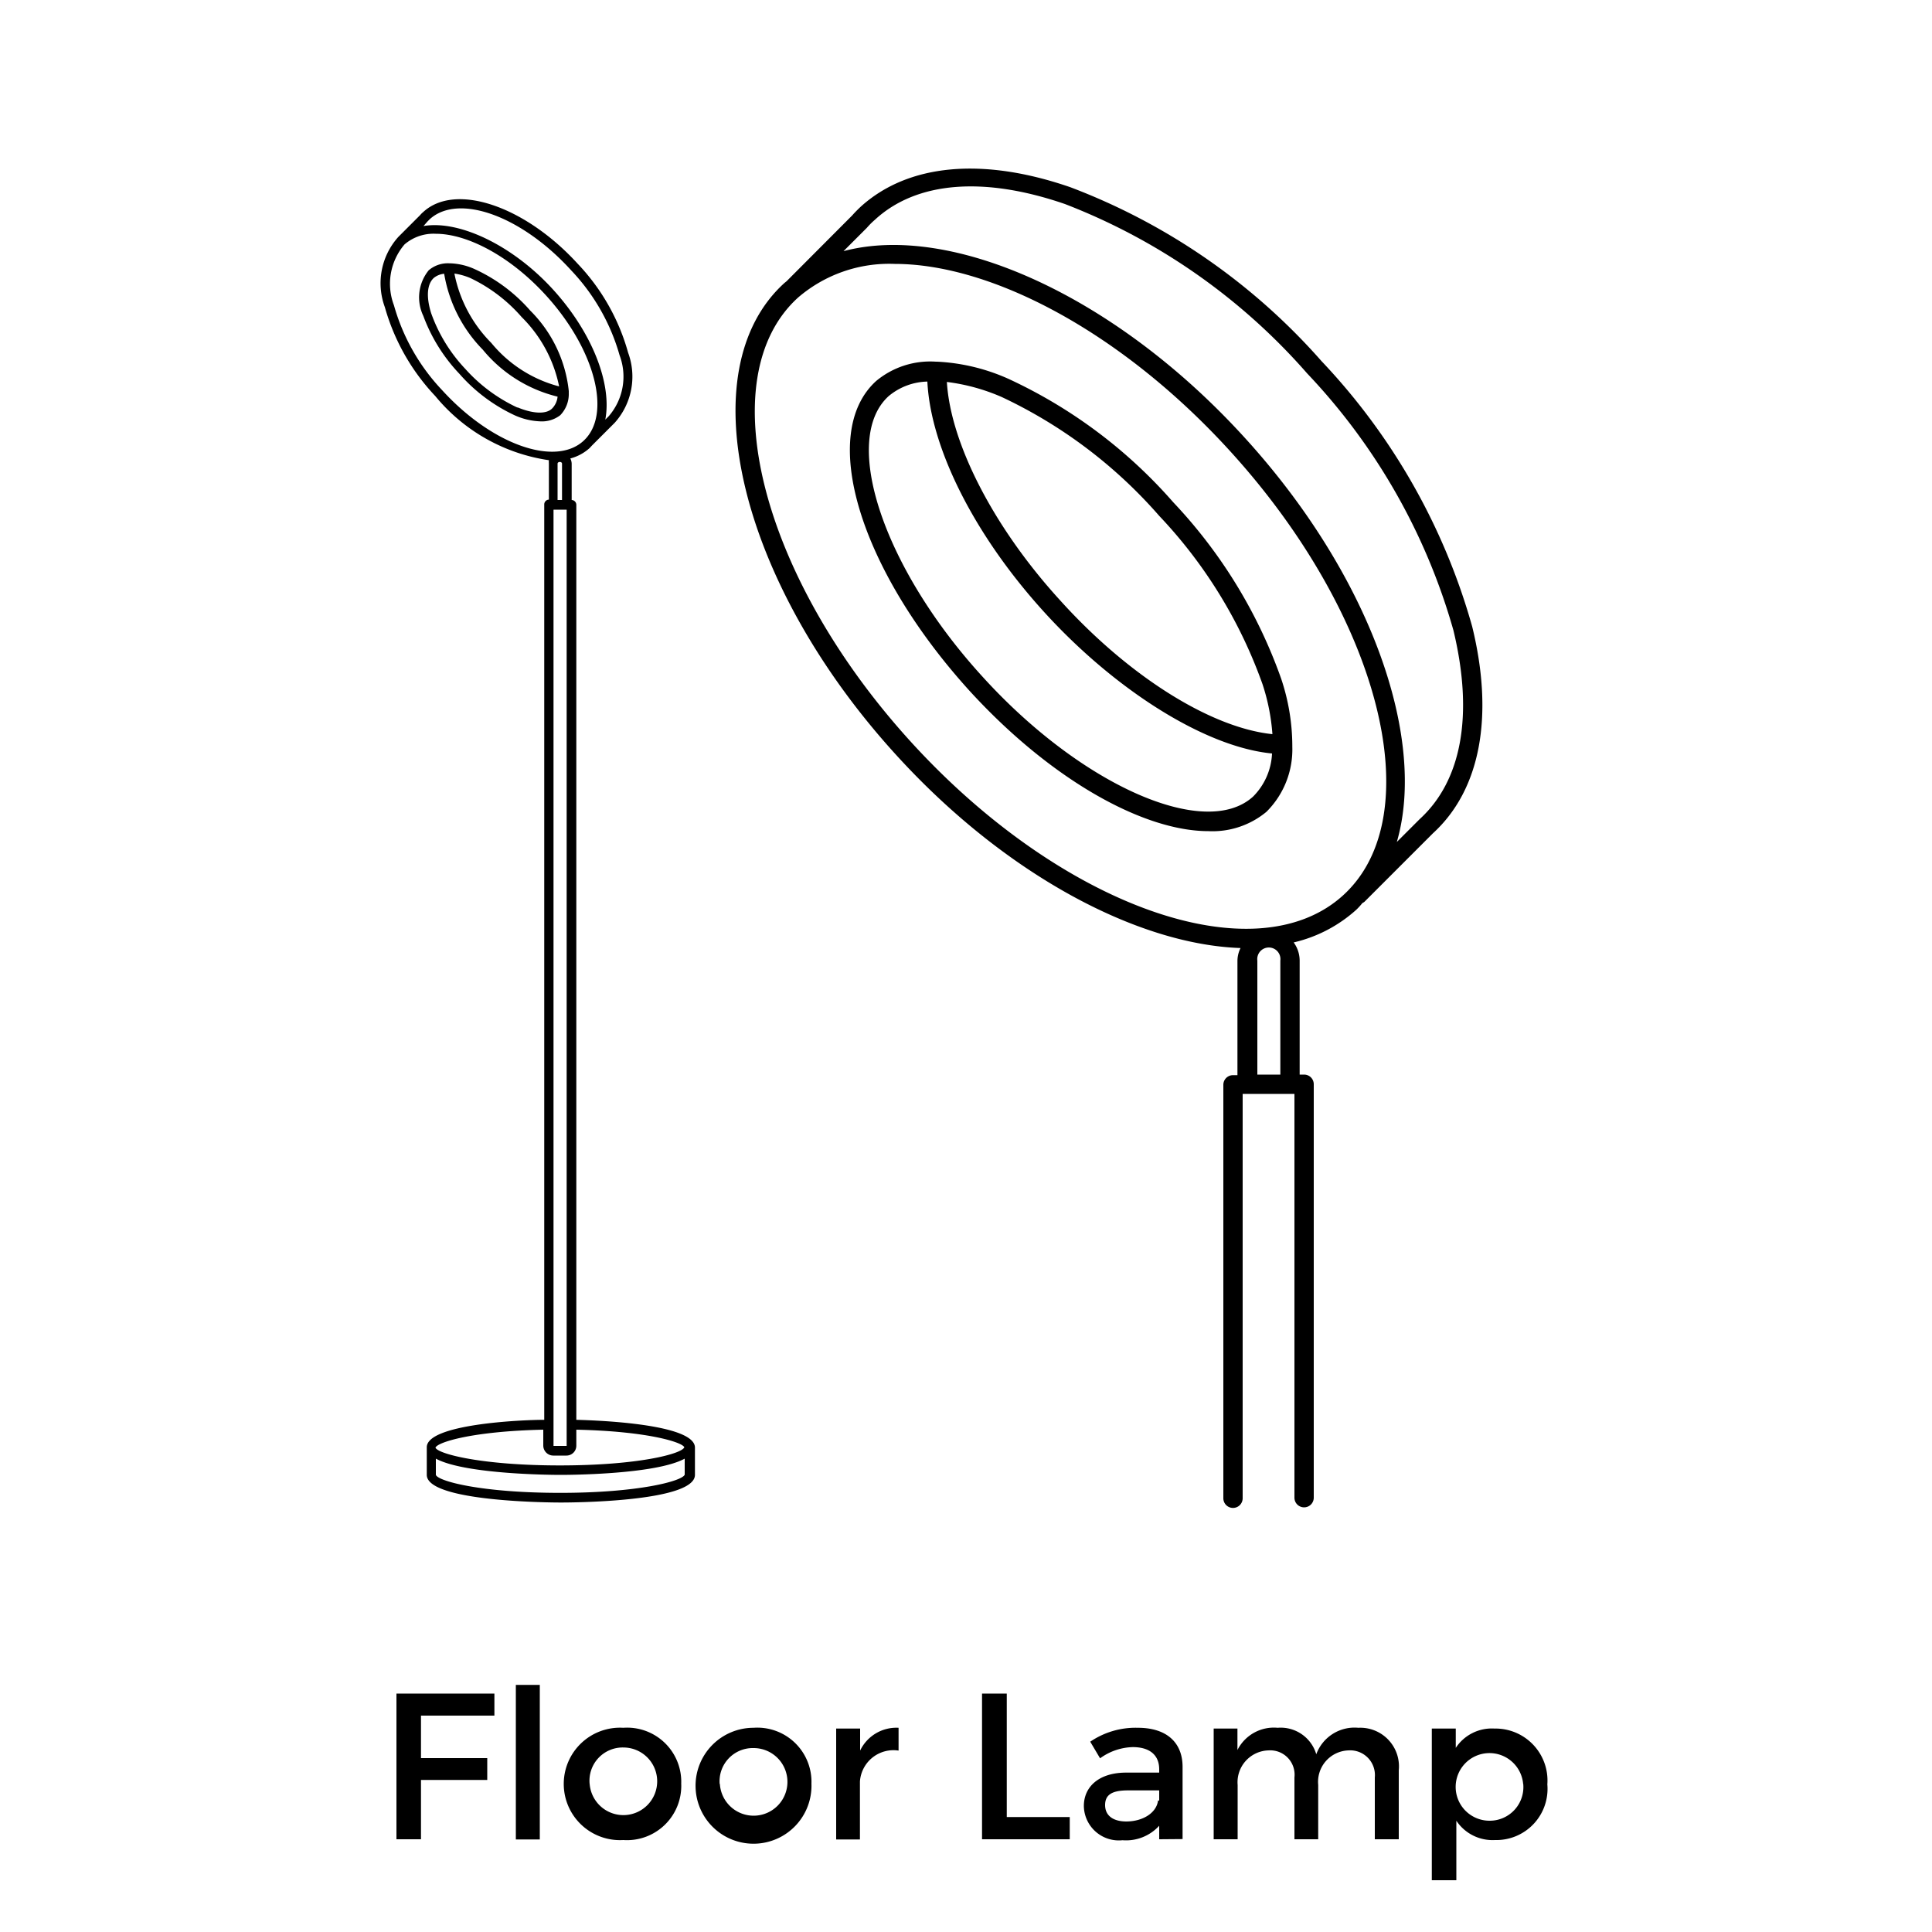 <svg id="图层_1" data-name="图层 1" xmlns="http://www.w3.org/2000/svg" viewBox="0 0 100 100"><path d="M25.59,87.66V88.8H21.79V91h3.43v1.13H21.79V95.2H20.52V87.66Z"/><path d="M27.94,87.21v8H26.7v-8Z"/><path d="M35.26,92.32a2.81,2.81,0,0,1-3,2.92,2.91,2.91,0,1,1,0-5.81A2.8,2.8,0,0,1,35.26,92.32Zm-4.74,0a1.75,1.75,0,1,0,1.76-1.87A1.72,1.72,0,0,0,30.52,92.35Z"/><path d="M42,92.32a3,3,0,1,1-3-2.89A2.8,2.8,0,0,1,42,92.32Zm-4.74,0A1.75,1.75,0,1,0,39,90.48,1.72,1.72,0,0,0,37.25,92.35Z"/><path d="M46.51,89.43v1.18a1.74,1.74,0,0,0-2,1.6v3H43.28V89.47h1.24v1.14A2.08,2.08,0,0,1,46.51,89.43Z"/><path d="M52.11,87.66v6.39h3.26V95.2H50.83V87.66Z"/><path d="M60,95.2v-.7a2.32,2.32,0,0,1-1.9.75,1.81,1.81,0,0,1-2-1.77c0-1,.78-1.72,2.16-1.73h1.74v-.17c0-.72-.47-1.15-1.37-1.15a3,3,0,0,0-1.69.58l-.51-.86a4.17,4.17,0,0,1,2.47-.72c1.47,0,2.3.75,2.31,2l0,3.76Zm0-2v-.53H58.39c-.81,0-1.19.21-1.19.76s.42.85,1.11.85C59.19,94.27,59.87,93.81,59.94,93.19Z"/><path d="M72.4,91.63V95.2H71.16V92a1.28,1.28,0,0,0-1.36-1.4,1.63,1.63,0,0,0-1.57,1.79V95.2H67V92a1.26,1.26,0,0,0-1.34-1.4,1.65,1.65,0,0,0-1.6,1.79V95.2H62.82V89.47h1.23v1.11a2.11,2.11,0,0,1,2.08-1.15,1.92,1.92,0,0,1,2,1.37,2.11,2.11,0,0,1,2.18-1.37A2,2,0,0,1,72.4,91.63Z"/><path d="M80.09,92.36a2.65,2.65,0,0,1-2.71,2.88,2.25,2.25,0,0,1-2-1v3.08H74.11V89.47h1.24v1a2.23,2.23,0,0,1,2-1A2.69,2.69,0,0,1,80.09,92.36Zm-1.25,0a1.75,1.75,0,1,0-1.74,1.88A1.74,1.74,0,0,0,78.84,92.31Z"/><path d="M66.31,35.12A25.81,25.81,0,0,0,60.73,26a25.59,25.59,0,0,0-8.53-6.39,10.22,10.22,0,0,0-3.7-.89l-.06,0h0a4.37,4.37,0,0,0-3.09,1c-3,2.72-.88,9.72,4.8,16,4.19,4.6,9,7.3,12.4,7.3a4.37,4.37,0,0,0,3-1,4.55,4.55,0,0,0,1.34-3.37s0,0,0-.06,0,0,0,0A11,11,0,0,0,66.31,35.12ZM60,26.7a24.68,24.68,0,0,1,5.35,8.72A10.67,10.67,0,0,1,65.86,38c-3.19-.33-7.45-3-11-6.94-3.44-3.77-5.66-8.12-5.85-11.29a10.23,10.23,0,0,1,2.84.78A24.8,24.8,0,0,1,60,26.7Zm4.86,14.53c-2.48,2.26-8.9-.58-14-6.2h0C45.73,29.42,43.5,22.76,46,20.5a3.24,3.24,0,0,1,2-.75c.17,3.45,2.45,8,6.11,12S62.4,38.67,65.84,39A3.36,3.36,0,0,1,64.86,41.23Z"/><path d="M76.2,32.43a32.9,32.9,0,0,0-7.8-13.74,32.78,32.78,0,0,0-13-9c-4.54-1.57-8.39-1.21-10.84,1-.16.15-.32.31-.45.46l-3.4,3.41v0l-.1.08c-5,4.52-2.38,15.49,5.77,24.43,5.64,6.2,12.5,9.82,17.83,10a1.51,1.51,0,0,0-.16.68v5.9h-.23a.5.5,0,0,0-.5.5v21.4a.5.5,0,0,0,.5.5.5.5,0,0,0,.5-.5V56.62H67v20.9a.5.5,0,0,0,.5.5.5.5,0,0,0,.5-.5V56.12a.5.5,0,0,0-.5-.5h-.23v-5.9a1.6,1.6,0,0,0-.31-.94,7.31,7.31,0,0,0,3.24-1.69,3.59,3.59,0,0,0,.32-.35.53.53,0,0,0,.1-.06l3.55-3.55C76.62,40.89,77.34,37.09,76.2,32.43ZM65.08,55.62v-5.9a.6.6,0,1,1,1.19,0v5.9ZM47.15,38.4c-7.78-8.54-10.4-18.87-5.84-23a7.23,7.23,0,0,1,5-1.74c5.05,0,11.79,3.57,17.36,9.69,7.78,8.54,10.4,18.87,5.84,23S54.93,46.94,47.15,38.4Zm26.33,4L72.3,43.58c1.57-5.41-1.38-13.8-7.87-20.92C57.68,15.24,49.2,11.52,43.66,13l1.21-1.21a4,4,0,0,1,.41-.41c2.16-2,5.66-2.26,9.84-.82a31.92,31.92,0,0,1,12.54,8.77,31.94,31.94,0,0,1,7.57,13.3C76.28,37,75.66,40.41,73.48,42.4Z"/><path d="M29.44,20.34s0,0,0-.05,0,0,0-.05a6.89,6.89,0,0,0-2-4.17,8.49,8.49,0,0,0-2.87-2.14,3.33,3.33,0,0,0-1.25-.3h-.05a1.52,1.52,0,0,0-1.08.36,2.22,2.22,0,0,0-.28,2.36,8.75,8.75,0,0,0,1.87,3,8.67,8.67,0,0,0,2.87,2.15,3.53,3.53,0,0,0,1.32.31A1.55,1.55,0,0,0,29,21.49,1.58,1.58,0,0,0,29.44,20.34ZM27,16.41A7,7,0,0,1,28.94,20a6.75,6.75,0,0,1-3.51-2.25,7,7,0,0,1-1.91-3.59,3.31,3.31,0,0,1,.82.23A8.18,8.18,0,0,1,27,16.41Zm-.23,4.68a8.33,8.33,0,0,1-2.69-2,8.2,8.2,0,0,1-1.76-2.87c-.27-.85-.22-1.52.14-1.84a1,1,0,0,1,.53-.21,7.33,7.33,0,0,0,2,3.93,7.21,7.21,0,0,0,3.87,2.43,1,1,0,0,1-.28.61C28.29,21.44,27.62,21.43,26.8,21.09Z"/><path d="M29.83,73.49V26.13a.25.25,0,0,0-.24-.25V24a.64.64,0,0,0-.07-.27,2.39,2.39,0,0,0,1-.54l.12-.13h0l1.18-1.18a3.58,3.58,0,0,0,.69-3.63,10.89,10.89,0,0,0-2.61-4.6c-2.74-3-6.34-4.21-8-2.67a1.06,1.06,0,0,0-.15.15l-1.13,1.13h0l0,0a3.58,3.58,0,0,0-.7,3.64,11.06,11.06,0,0,0,2.61,4.6,9.36,9.36,0,0,0,5.88,3.32,1.1,1.1,0,0,0,0,.16v1.88a.25.25,0,0,0-.24.25V73.49c-1.26,0-6.08.23-6.08,1.42v1.43c0,1.42,6.65,1.43,6.94,1.43s6.94,0,6.94-1.43V74.91C35.92,73.72,31.09,73.52,29.83,73.49Zm-.74-47.61h-.23V24c0-.12.23-.12.23,0Zm.24.5V74.84h-.68l0-48.46Zm-7.2-14.92.12-.12C23.74,10,27,11.17,29.57,14a10.54,10.54,0,0,1,2.5,4.39,3.13,3.13,0,0,1-.56,3.15l-.18.18c.35-1.83-.65-4.48-2.71-6.74s-4.83-3.6-6.7-3.28Zm.75,8.73a10.51,10.51,0,0,1-2.49-4.39,3.13,3.13,0,0,1,.55-3.15,2.3,2.3,0,0,1,1.61-.55c1.65,0,3.87,1.17,5.71,3.19,2.55,2.8,3.42,6.18,1.94,7.53S25.44,23,22.88,20.19Zm5.76,55.15h.68a.51.51,0,0,0,.51-.52V74c3.69.08,5.49.65,5.59.91-.12.34-2.38.94-6.44.94s-6.32-.6-6.44-.92h0c.1-.28,1.9-.85,5.58-.93v.83A.52.52,0,0,0,28.64,75.34ZM29,77.27c-4.07,0-6.32-.6-6.44-.93V75.5c1.54.83,6.2.84,6.44.84s4.9,0,6.44-.84v.83C35.3,76.67,33,77.27,29,77.27Z"/></svg>